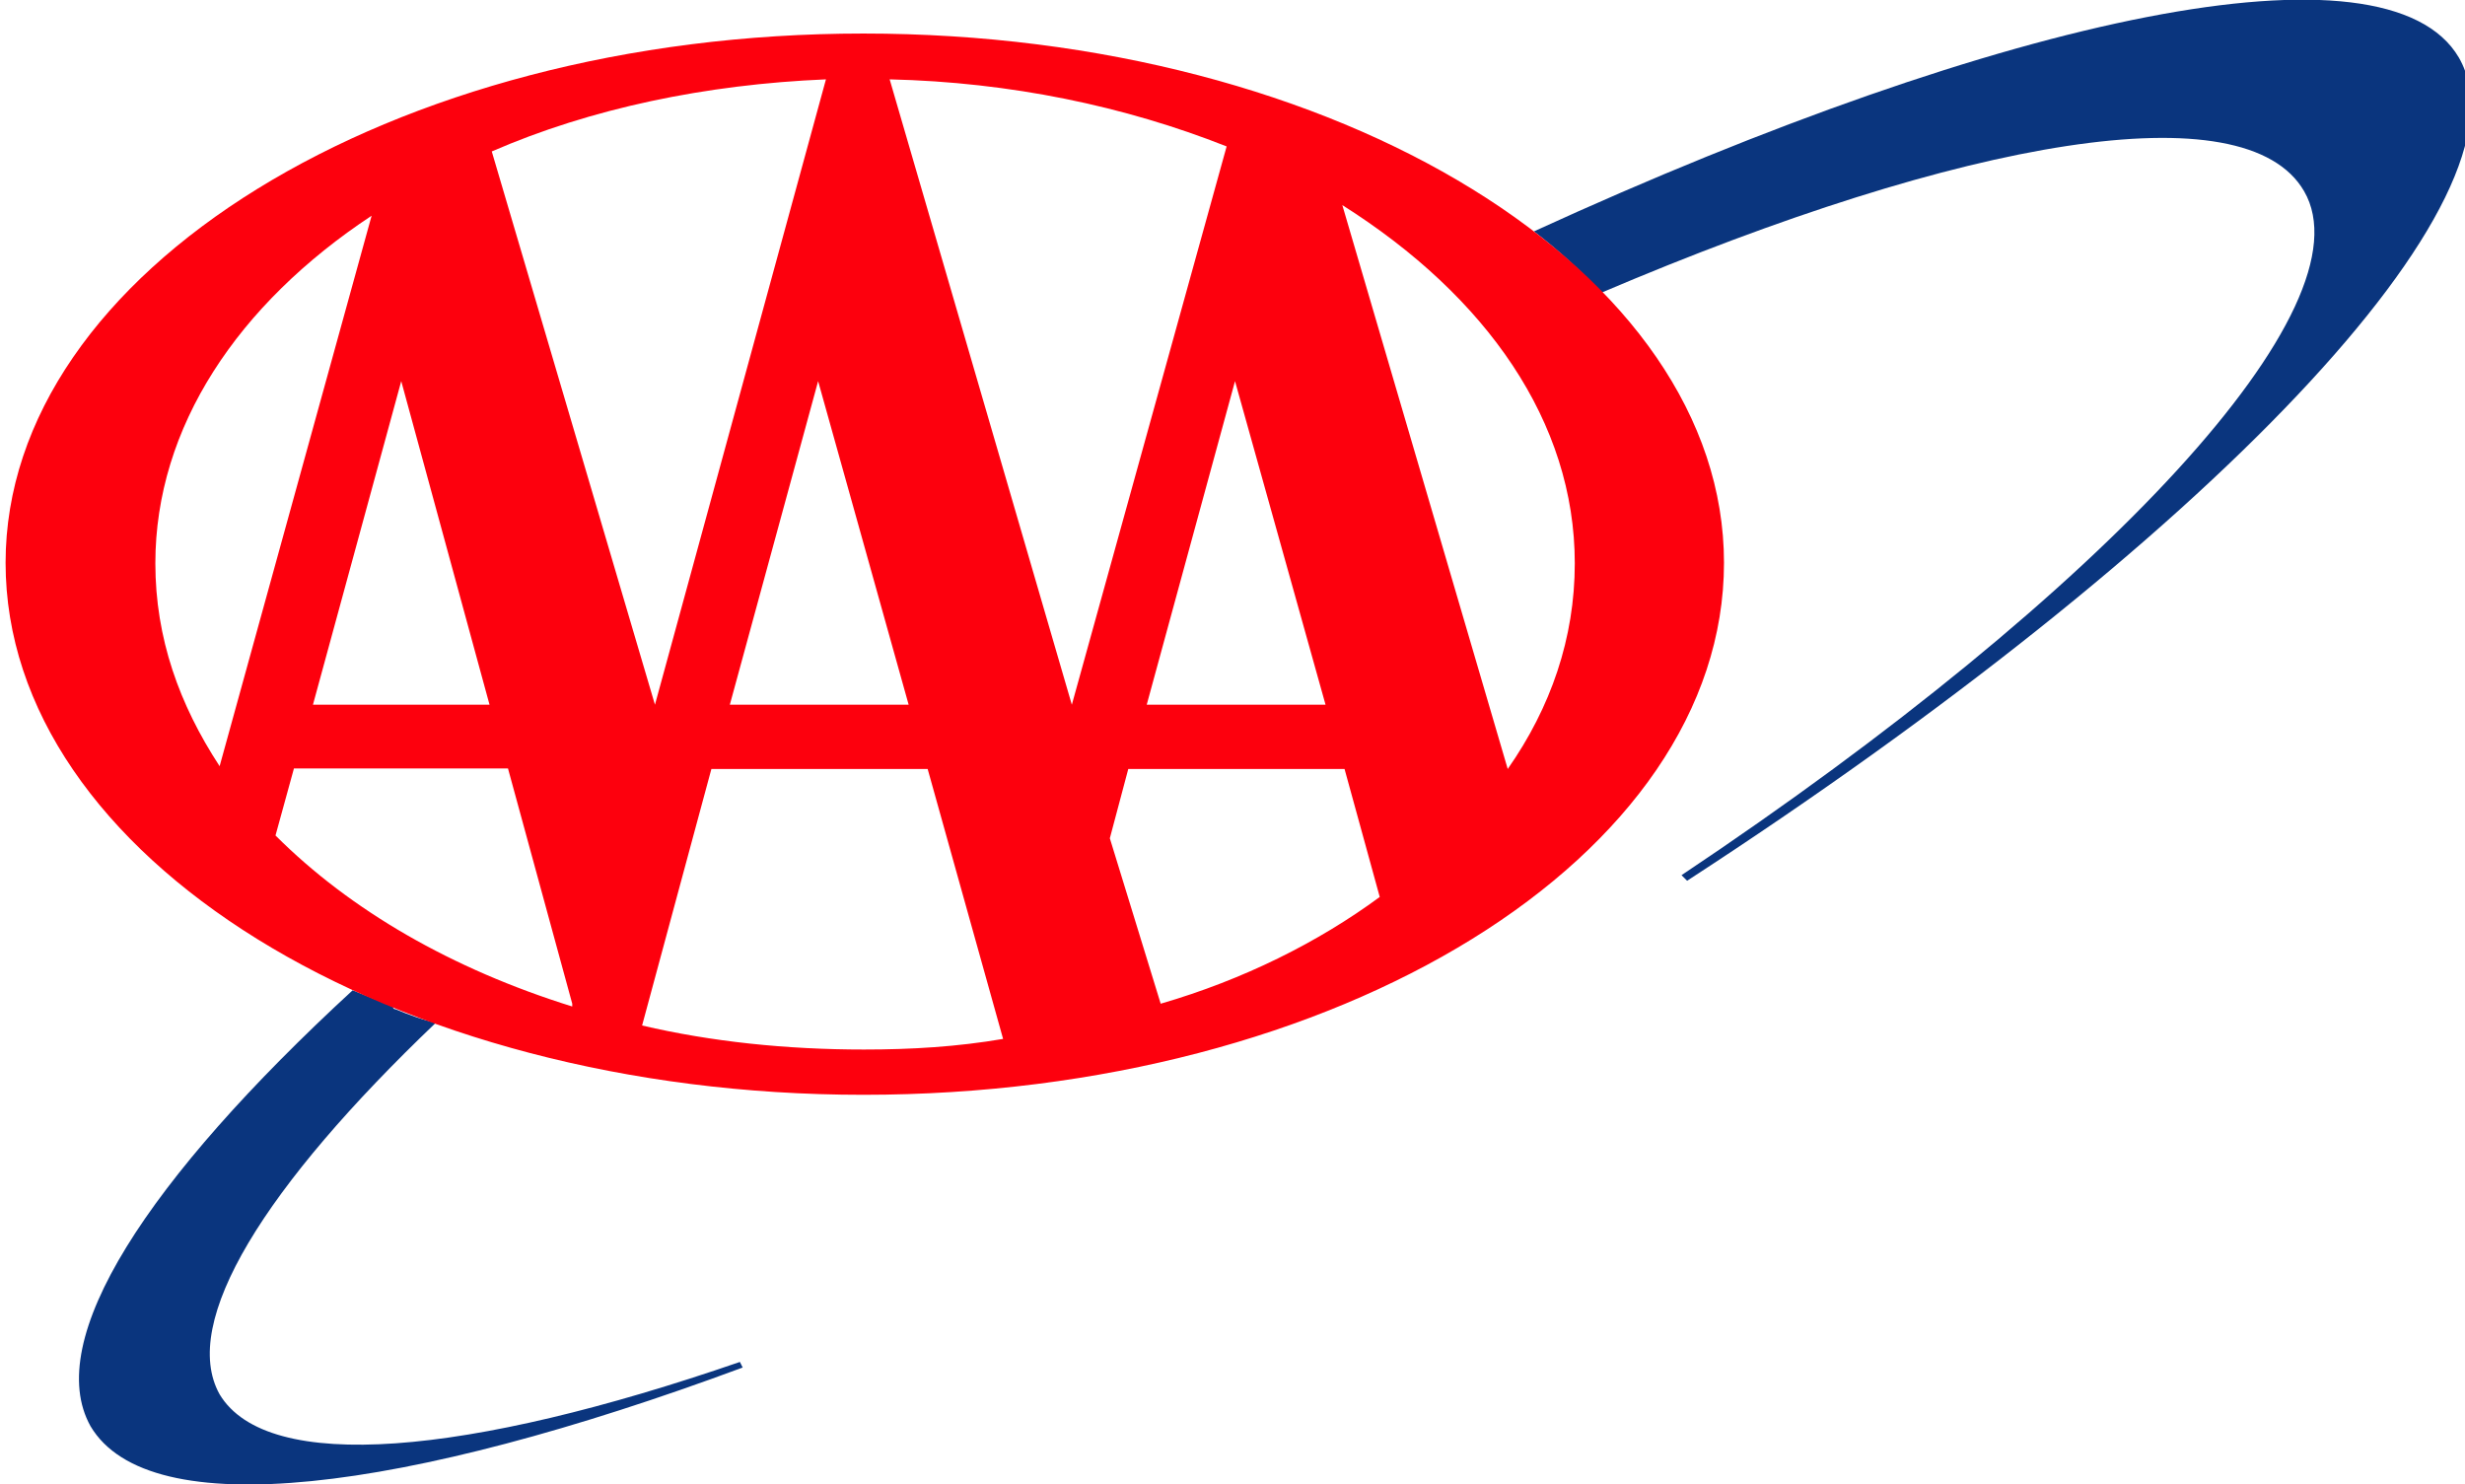 <?xml version="1.0" encoding="UTF-8"?>
<svg xmlns="http://www.w3.org/2000/svg" xmlns:xlink="http://www.w3.org/1999/xlink" version="1.1" id="Layer_1" x="0px" y="0px" viewBox="0 0 441.1 265.6" style="enable-background:new 0 0 441.1 265.6;" xml:space="preserve">
<style type="text/css">
	.st0{fill-rule:evenodd;clip-rule:evenodd;fill:#FFFFFF;fill-opacity:0;}
	.st1{fill-rule:evenodd;clip-rule:evenodd;fill:#0A357E;}
	.st2{fill-rule:evenodd;clip-rule:evenodd;fill:#FD000D;}
</style>
<polygon class="st0" points="0,0 441.1,0 441.1,265.6 0,265.6 "></polygon>
<path class="st1" d="M440,10.3c-12.9-22-80.8-7.7-165.5,31.1c4.3,3.3,8.6,7.2,12,11c65-27.7,115.3-36.3,125.8-18.2  c12,20.6-35.4,71.7-111.4,122.4l1,1C394.6,97.4,454.4,35.2,440,10.3L440,10.3L440,10.3z"></path>
<path class="st1" d="M39.3,249.5c-7.2-12.9,8.1-37.3,38.7-66.5l0,0c-2.4-0.5-4.8-1.4-7.2-2.4c-0.5,0-0.5-0.5-0.5-0.5  c-2.4-1-4.8-1.9-7.2-2.9c-36.8,33.9-55.5,62.6-46.9,78c10.5,17.7,56,12,116.7-10.5l-0.5-1C83.7,260.5,47.9,263.8,39.3,249.5  L39.3,249.5L39.3,249.5z"></path>
<path class="st2" d="M1,100.7C1,48.6,69.9,6,154.5,6c85.1,0,154,42.6,154,94.7c0,52.6-68.9,95.2-154,95.2  C69.9,195.9,1,153.3,1,100.7L1,100.7L1,100.7L1,100.7z M88,27.1l29.2,99l0,0l30.6-111.9C126.3,15.1,105.7,19.4,88,27.1L88,27.1  L88,27.1L88,27.1z M146.4,68.2l-15.8,57.9h32L146.4,68.2L146.4,68.2L146.4,68.2z M191.8,126.1l27.7-99.9  c-18.2-7.2-38.7-11.5-60.3-12L191.8,126.1L191.8,126.1L191.8,126.1L191.8,126.1z M87.6,126.1L71.8,68.2L56,126.1H87.6L87.6,126.1  L87.6,126.1z M269.8,137.6c7.7-11,12-23.4,12-36.8c0-25.3-15.8-47.8-41.6-64.1L269.8,137.6L269.8,137.6L269.8,137.6z M237.2,126.1  L221,68.2l-15.8,57.9H237.2L237.2,126.1L237.2,126.1z M240.6,137.6h-38.7l-3.3,12.4l9.1,29.6c14.8-4.3,28.2-11,39.2-19.1  L240.6,137.6L240.6,137.6L240.6,137.6z M102.4,179.6l-11.5-42.1H52.6l-3.3,12c13.4,13.4,31.6,23.9,53.1,30.6L102.4,179.6  L102.4,179.6L102.4,179.6z M166,137.6h-38.7l-12.4,45.9c12.4,2.9,25.8,4.3,39.7,4.3c8.6,0,16.7-0.5,24.9-1.9L166,137.6L166,137.6  L166,137.6z M66.5,38.6c-23.9,15.8-38.7,37.8-38.7,62.2c0,13.4,4.3,25.3,11.5,36.3L66.5,38.6L66.5,38.6z"></path>
</svg>
